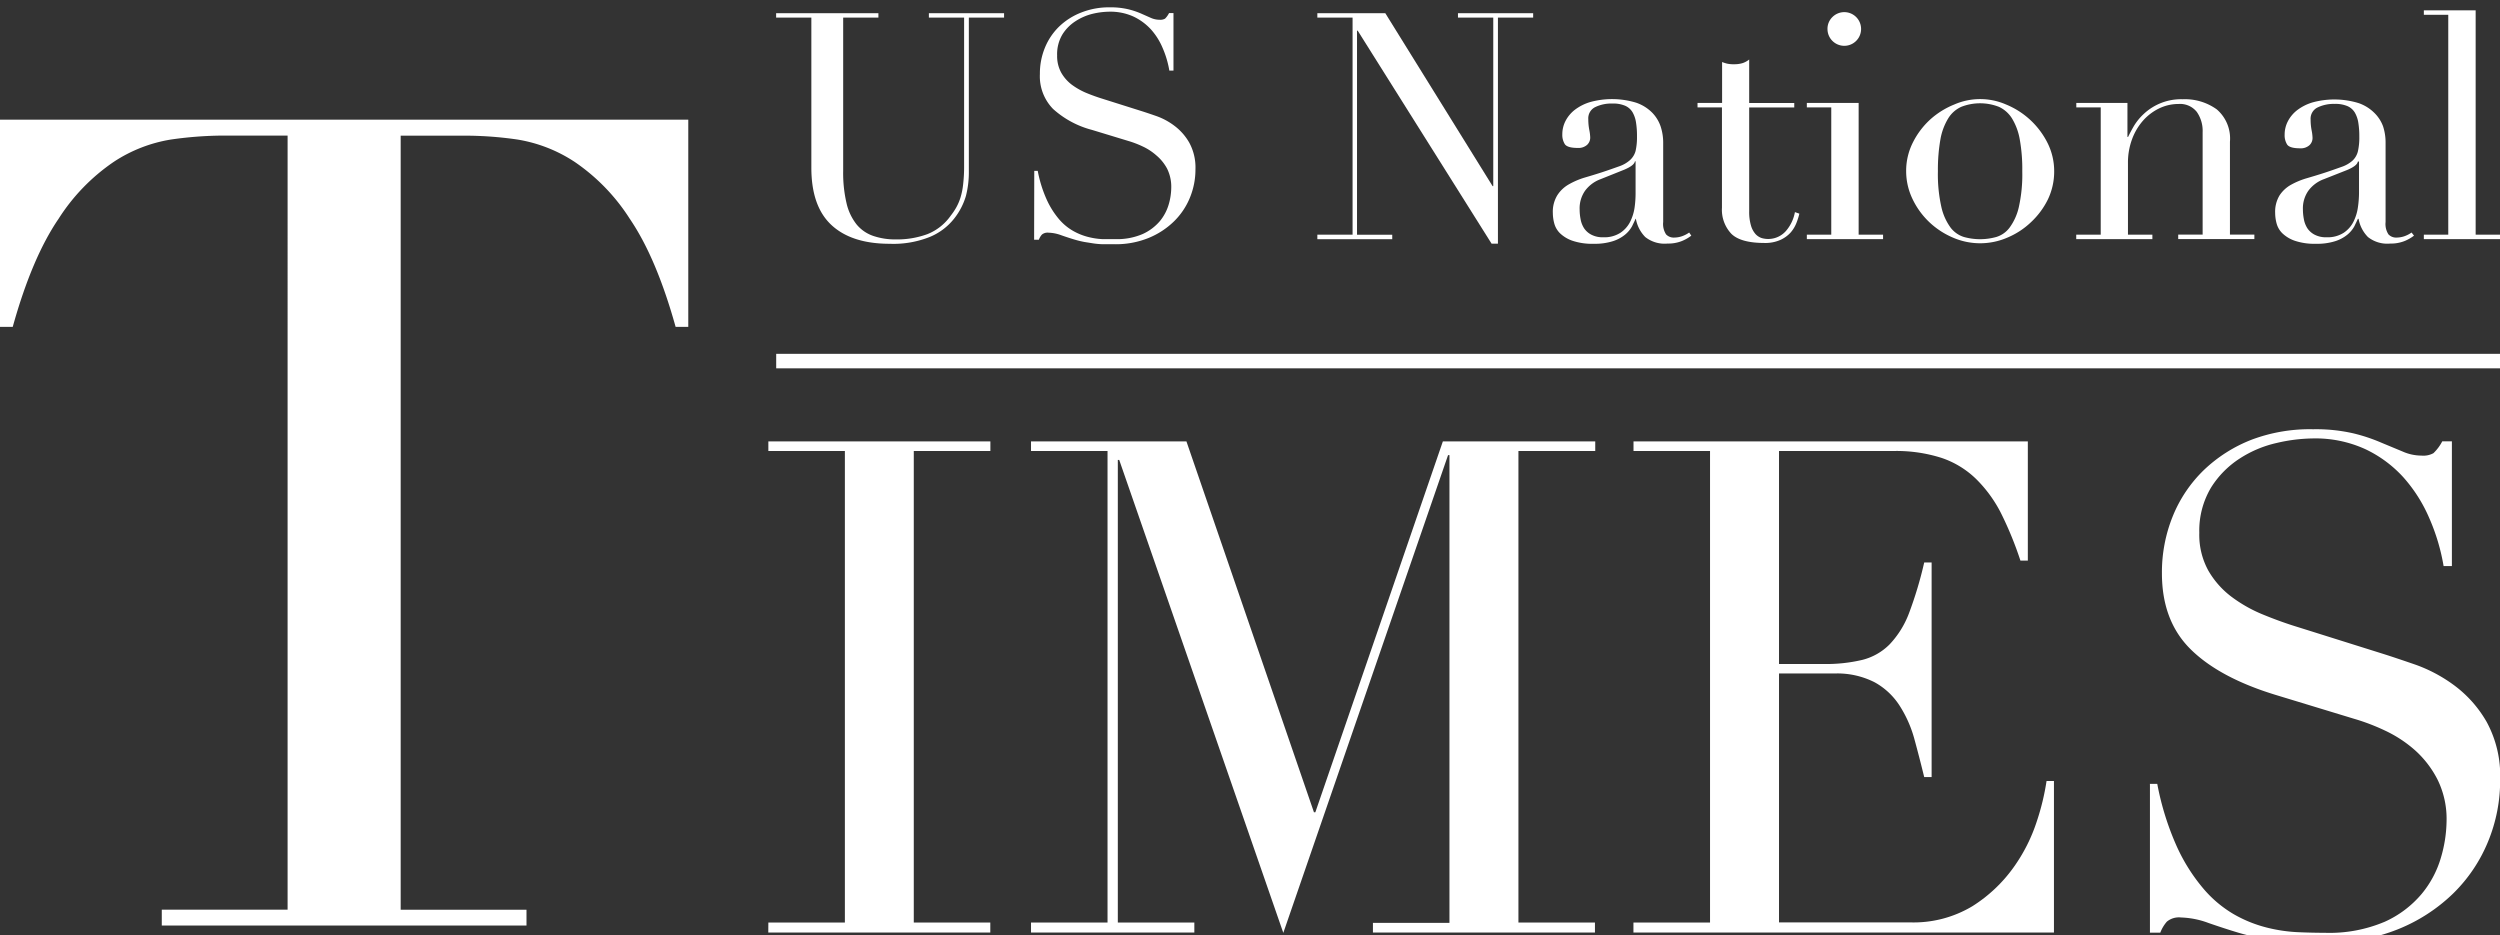 <svg id="Layer_1" data-name="Layer 1" xmlns="http://www.w3.org/2000/svg" viewBox="0 0 337.8 126.36"><rect x="0" y="0" width="337.8" height="126.36" fill="#333333" stroke="none"/><defs><style>.cls-1{fill:#fff;}</style></defs><g id="g38"><path id="path4" class="cls-1" d="M21.86,122.91h17V18.32H30a51.12,51.12,0,0,0-6.88.53,19.74,19.74,0,0,0-7.72,3,26.51,26.51,0,0,0-7.49,7.72q-3.6,5.28-6.19,14.6H0v-28H93v28H91.29q-2.6-9.33-6.19-14.6a26.51,26.51,0,0,0-7.49-7.72,19.8,19.8,0,0,0-7.72-3A49.53,49.53,0,0,0,63,18.33H54.14V122.92h17v2.14H21.86Z"/><path id="path6" class="cls-1" d="M103.82,124.65h10.34V60.94H103.82v-1.3h30v1.3H123.47v63.71h10.34V126h-30Z"/><path id="path8" class="cls-1" d="M139.31,124.65h10.34V60.94H139.31v-1.3h21l17.23,50.11h.19l17.23-50.11h20.59v1.3H205.17v63.71h10.34V126h-30v-1.3h10.34V61.5h-.19l-22.26,64.55-22.17-63.9h-.19v62.5h10.34V126H139.31Z"/><path id="path10" class="cls-1" d="M220.72,124.65h10.34V60.94H220.72v-1.3H274V75.75h-1a47.28,47.28,0,0,0-2.61-6.38A17.77,17.77,0,0,0,267,64.71a12.33,12.33,0,0,0-4.66-2.84,20.11,20.11,0,0,0-6.52-.93H240.38V89.72h6.05a21.11,21.11,0,0,0,5.22-.56,7.9,7.9,0,0,0,3.68-2.1,12.53,12.53,0,0,0,2.61-4.19A52.8,52.8,0,0,0,260,76h1v29h-1q-.66-2.7-1.35-5.22a16.24,16.24,0,0,0-2-4.47,9.39,9.39,0,0,0-3.35-3.12A11.13,11.13,0,0,0,247.93,91h-7.55v33.63H258a15.43,15.43,0,0,0,8.52-2.19,19.81,19.81,0,0,0,5.54-5.22,22.7,22.7,0,0,0,3.17-6.29,32.5,32.5,0,0,0,1.3-5.4h1V126H220.71v-1.3Z"/><path id="path12" class="cls-1" d="M290.49,105.92h1a37.78,37.78,0,0,0,2.65,8.48,24.34,24.34,0,0,0,3.59,5.68,15.92,15.92,0,0,0,4.1,3.45,17.49,17.49,0,0,0,4.33,1.77,21,21,0,0,0,4.19.65c1.33.06,2.59.09,3.77.09a19.12,19.12,0,0,0,8.1-1.49,14.07,14.07,0,0,0,5-3.77,13.64,13.64,0,0,0,2.61-4.94,18.09,18.09,0,0,0,.75-4.89,12,12,0,0,0-1.21-5.59,13.58,13.58,0,0,0-3.07-4,16.93,16.93,0,0,0-4.05-2.65,28.13,28.13,0,0,0-4.14-1.58l-10.71-3.26q-7.54-2.32-11.41-6.15t-3.87-10.25a20.16,20.16,0,0,1,1.49-7.78,18.18,18.18,0,0,1,4.19-6.19,19.64,19.64,0,0,1,6.47-4.1A22.32,22.32,0,0,1,312.56,58a22.6,22.6,0,0,1,5.45.56,23.36,23.36,0,0,1,3.77,1.26L324.62,61a6.29,6.29,0,0,0,2.56.56,2.81,2.81,0,0,0,1.63-.33A6.14,6.14,0,0,0,330,59.63h1.3V76.49h-1.12A27.5,27.5,0,0,0,328.24,70a20.29,20.29,0,0,0-3.49-5.5,16.38,16.38,0,0,0-5.17-3.82,16.2,16.2,0,0,0-7-1.44,22.39,22.39,0,0,0-4.94.61,15.36,15.36,0,0,0-5,2.1,12.67,12.67,0,0,0-3.87,3.91A11.33,11.33,0,0,0,297.17,72a10,10,0,0,0,1.21,5.08,11.79,11.79,0,0,0,3.12,3.54,19.15,19.15,0,0,0,4.28,2.42c1.58.65,3.18,1.23,4.8,1.72l11.27,3.54c1.18.37,2.67.87,4.47,1.49a20.13,20.13,0,0,1,5.26,2.79A16.1,16.1,0,0,1,336,97.55a15.21,15.21,0,0,1,1.82,7.82,21.64,21.64,0,0,1-1.63,8.34,20.91,20.91,0,0,1-4.7,7,23,23,0,0,1-7.45,4.84,25.57,25.57,0,0,1-9.87,1.82c-1.3,0-2.45,0-3.45,0a26,26,0,0,1-2.79-.23q-1.31-.19-2.61-.42a29.09,29.09,0,0,1-2.89-.7c-1.24-.37-2.58-.81-4-1.3a11.55,11.55,0,0,0-3.73-.75,2.56,2.56,0,0,0-1.91.56,4.9,4.9,0,0,0-.89,1.49h-1.4v-20Z"/><g id="g34"><path id="path14" class="cls-1" d="M104.88,1.78h13.81v.6h-4.76V23.09a17.94,17.94,0,0,0,.45,4.35,7.23,7.23,0,0,0,1.35,2.87A5,5,0,0,0,118,31.88a9.22,9.22,0,0,0,3.05.47,11.87,11.87,0,0,0,4.25-.71,7,7,0,0,0,3.17-2.51,8.42,8.42,0,0,0,.75-1.12,7,7,0,0,0,.56-1.31,9.52,9.52,0,0,0,.36-1.8,21,21,0,0,0,.13-2.59V2.38h-4.76v-.6h10.16v.6h-4.76v20.8a12.88,12.88,0,0,1-.39,3.28,9,9,0,0,1-1.59,3.07A8.12,8.12,0,0,1,125.67,32a13.21,13.21,0,0,1-5.45.94q-5.14,0-7.87-2.53c-1.82-1.69-2.72-4.27-2.72-7.76V2.38h-4.76v-.6Z"/><path id="path16" class="cls-1" d="M139.75,23.09h.47a17,17,0,0,0,1.22,3.9,11.35,11.35,0,0,0,1.65,2.62A7.21,7.21,0,0,0,145,31.2a8.17,8.17,0,0,0,2,.81,9.75,9.75,0,0,0,1.93.3c.61,0,1.19,0,1.74,0a8.72,8.72,0,0,0,3.73-.69,6.65,6.65,0,0,0,2.32-1.74,6.31,6.31,0,0,0,1.2-2.27,8.31,8.31,0,0,0,.34-2.25,5.51,5.51,0,0,0-.56-2.57A6.08,6.08,0,0,0,156.25,21a7.62,7.62,0,0,0-1.87-1.22,13.17,13.17,0,0,0-1.91-.73l-4.93-1.5a12.59,12.59,0,0,1-5.25-2.83A6.31,6.31,0,0,1,140.51,10a9.17,9.17,0,0,1,.69-3.58,8.41,8.41,0,0,1,1.93-2.85,9,9,0,0,1,3-1.89,10.19,10.19,0,0,1,3.8-.69,10.4,10.4,0,0,1,2.51.26,10.72,10.72,0,0,1,1.74.58l1.31.58a2.92,2.92,0,0,0,1.18.26,1.31,1.31,0,0,0,.75-.15,2.86,2.86,0,0,0,.54-.75h.6V9.54H158a12.92,12.92,0,0,0-.88-3A9,9,0,0,0,155.54,4a7.64,7.64,0,0,0-2.38-1.76,7.5,7.5,0,0,0-3.24-.66,10.18,10.18,0,0,0-2.27.28,7.5,7.5,0,0,0-2.32,1,5.77,5.77,0,0,0-1.78,1.8,5.21,5.21,0,0,0-.71,2.83,4.63,4.63,0,0,0,.56,2.34,5.36,5.36,0,0,0,1.44,1.63,9.43,9.43,0,0,0,2,1.12c.73.3,1.46.56,2.21.79L154.21,15c.54.17,1.23.4,2.06.69A9,9,0,0,1,158.69,17a7.44,7.44,0,0,1,2,2.27,7,7,0,0,1,.84,3.6,10,10,0,0,1-.75,3.84,9.49,9.49,0,0,1-2.17,3.22,10.65,10.65,0,0,1-3.43,2.23,11.72,11.72,0,0,1-4.55.84l-1.59,0a10.17,10.17,0,0,1-1.29-.11l-1.2-.19a13.24,13.24,0,0,1-1.33-.32c-.57-.17-1.19-.37-1.84-.6a5.31,5.31,0,0,0-1.72-.34,1.18,1.18,0,0,0-.88.26,2.25,2.25,0,0,0-.41.69h-.64Z"/><path id="path18" class="cls-1" d="M178,31.71h4.76V2.38H178v-.6h9.18l14.5,23.37h.09V2.38H197v-.6h10.16v.6h-4.76V32.92h-.86L183.45,4.14h-.09V31.72h4.76v.6H178Z"/><path id="path20" class="cls-1" d="M228.53,31.84a5.44,5.44,0,0,1-1.33.75,5,5,0,0,1-1.89.32,4.2,4.2,0,0,1-3-.88,4.66,4.66,0,0,1-1.27-2.47H221c-.11.26-.27.58-.47,1a3.88,3.88,0,0,1-.92,1.12,4.94,4.94,0,0,1-1.65.9,8.07,8.07,0,0,1-2.62.36,8.28,8.28,0,0,1-2.87-.41,4.61,4.61,0,0,1-1.67-1,2.93,2.93,0,0,1-.79-1.35,5.51,5.51,0,0,1-.19-1.39,4.27,4.27,0,0,1,.6-2.4A4.44,4.44,0,0,1,212,24.9,10.31,10.31,0,0,1,214.1,24c.79-.23,1.58-.47,2.38-.73s1.72-.59,2.34-.81a4.28,4.28,0,0,0,1.44-.84A2.6,2.6,0,0,0,221,20.4a8.49,8.49,0,0,0,.19-2,11.28,11.28,0,0,0-.13-1.84,3.93,3.93,0,0,0-.47-1.39,2.18,2.18,0,0,0-1-.88,4.12,4.12,0,0,0-1.72-.3,5,5,0,0,0-2.34.49,1.68,1.68,0,0,0-.92,1.61,7.71,7.71,0,0,0,.13,1.44,6.05,6.05,0,0,1,.13,1.05,1.32,1.32,0,0,1-.43,1,1.75,1.75,0,0,1-1.24.41c-.94,0-1.53-.17-1.76-.51a2.35,2.35,0,0,1-.34-1.33,3.91,3.91,0,0,1,.43-1.8,4.55,4.55,0,0,1,1.27-1.52,6.46,6.46,0,0,1,2.1-1.05,11.14,11.14,0,0,1,6.19.1,5.62,5.62,0,0,1,2.14,1.33,4.92,4.92,0,0,1,1.16,1.89,7,7,0,0,1,.34,2.21V30a2.56,2.56,0,0,0,.39,1.67,1.42,1.42,0,0,0,1.12.43,3.32,3.32,0,0,0,1-.17,3.88,3.88,0,0,0,1-.51ZM221,21.8h-.09c-.06.37-.53.74-1.42,1.12l-3.22,1.29a4.56,4.56,0,0,0-2.1,1.57,4.14,4.14,0,0,0-.73,2.51,6.88,6.88,0,0,0,.13,1.33,3.38,3.38,0,0,0,.47,1.22,2.64,2.64,0,0,0,1,.88,3.29,3.29,0,0,0,1.61.34,4,4,0,0,0,2.29-.6,3.9,3.9,0,0,0,1.33-1.5,6.33,6.33,0,0,0,.6-1.95A13.65,13.65,0,0,0,221,26.1V21.8Z"/><path id="path22" class="cls-1" d="M229.39,13.91h3.3V8.38a5.27,5.27,0,0,0,.64.21,4,4,0,0,0,1,.09,3.75,3.75,0,0,0,1.12-.15,2.85,2.85,0,0,0,.9-.49v5.88h6.09v.6h-6.09v14a6.55,6.55,0,0,0,.24,1.95,3,3,0,0,0,.62,1.16,2,2,0,0,0,.84.54,3.19,3.19,0,0,0,3.3-1,5.35,5.35,0,0,0,1.18-2.51l.6.21a9.09,9.09,0,0,1-.39,1.24,4.49,4.49,0,0,1-.79,1.31,4.24,4.24,0,0,1-1.39,1,5,5,0,0,1-2.14.41c-2.14,0-3.64-.41-4.48-1.24a4.73,4.73,0,0,1-1.27-3.52V14.51h-3.3v-.6Z"/><path id="path24" class="cls-1" d="M244.14,31.71h3.3V14.51h-3.3v-.6h7v17.8h3.3v.6H244.14Zm2.79-27.79a2.21,2.21,0,0,1,.66-1.61,2.27,2.27,0,0,1,3.88,1.61,2.27,2.27,0,1,1-4.54,0Z"/><path id="path26" class="cls-1" d="M257.56,23.13a8.49,8.49,0,0,1,.92-3.9,10.71,10.71,0,0,1,2.36-3.11,11,11,0,0,1,3.22-2,8.76,8.76,0,0,1,7,0,10.87,10.87,0,0,1,5.58,5.15,8.49,8.49,0,0,1,.92,3.9,8.7,8.7,0,0,1-.86,3.8A10.59,10.59,0,0,1,274.45,30a10.45,10.45,0,0,1-3.2,2.1,9.23,9.23,0,0,1-7.38,0,10.76,10.76,0,0,1-3.2-2.1,10.59,10.59,0,0,1-2.25-3.11A8.67,8.67,0,0,1,257.56,23.13Zm4.29,0a20.14,20.14,0,0,0,.47,4.85,7.54,7.54,0,0,0,1.24,2.77,3.62,3.62,0,0,0,1.8,1.27,8.14,8.14,0,0,0,4.38,0,3.51,3.51,0,0,0,1.8-1.27A7.46,7.46,0,0,0,272.78,28a20.14,20.14,0,0,0,.47-4.85,22.65,22.65,0,0,0-.34-4.31A8.13,8.13,0,0,0,271.86,16a4.11,4.11,0,0,0-1.78-1.57,7,7,0,0,0-5.06,0A4,4,0,0,0,263.24,16a8.13,8.13,0,0,0-1.05,2.83A23.58,23.58,0,0,0,261.85,23.13Z"/><path id="path28" class="cls-1" d="M280.55,31.71h3.3V14.51h-3.3v-.6h6.91V18.5h.09c.17-.37.42-.84.75-1.42a7.5,7.5,0,0,1,1.35-1.67,7.35,7.35,0,0,1,5.27-2,7.37,7.37,0,0,1,4.61,1.37,5.17,5.17,0,0,1,1.78,4.37V31.7h3.3v.6H294.32v-.6h3.3V17.86a4.47,4.47,0,0,0-.79-2.74,2.88,2.88,0,0,0-2.47-1.07,6,6,0,0,0-2.62.6,6.94,6.94,0,0,0-2.19,1.67,7.92,7.92,0,0,0-1.48,2.53,9.06,9.06,0,0,0-.54,3.17v9.69h3.3v.6H280.54v-.6Z"/><path id="path30" class="cls-1" d="M326.18,31.84a5.44,5.44,0,0,1-1.33.75,5,5,0,0,1-1.89.32,4.2,4.2,0,0,1-3-.88,4.66,4.66,0,0,1-1.27-2.47h-.09c-.11.26-.27.58-.47,1a3.88,3.88,0,0,1-.92,1.12,4.94,4.94,0,0,1-1.65.9,8.07,8.07,0,0,1-2.62.36,8.28,8.28,0,0,1-2.87-.41,4.61,4.61,0,0,1-1.67-1,2.93,2.93,0,0,1-.79-1.35,5.51,5.51,0,0,1-.19-1.39,4.27,4.27,0,0,1,.6-2.4,4.44,4.44,0,0,1,1.57-1.44,10.31,10.31,0,0,1,2.14-.88c.79-.23,1.58-.47,2.38-.73s1.72-.59,2.34-.81a4.28,4.28,0,0,0,1.44-.84,2.6,2.6,0,0,0,.71-1.24,8.49,8.49,0,0,0,.19-2,11.28,11.28,0,0,0-.13-1.84,3.93,3.93,0,0,0-.47-1.39,2.18,2.18,0,0,0-1-.88,4.12,4.12,0,0,0-1.72-.3,5,5,0,0,0-2.34.49,1.68,1.68,0,0,0-.92,1.61,7.71,7.71,0,0,0,.13,1.44,6.05,6.05,0,0,1,.13,1.05,1.32,1.32,0,0,1-.43,1,1.75,1.75,0,0,1-1.24.41c-.94,0-1.53-.17-1.76-.51a2.35,2.35,0,0,1-.34-1.33,3.91,3.91,0,0,1,.43-1.8,4.55,4.55,0,0,1,1.27-1.52,6.46,6.46,0,0,1,2.1-1.05,11.14,11.14,0,0,1,6.19.1,5.62,5.62,0,0,1,2.14,1.33A4.92,4.92,0,0,1,322,17.07a7,7,0,0,1,.34,2.21V30a2.56,2.56,0,0,0,.39,1.67,1.42,1.42,0,0,0,1.12.43,3.32,3.32,0,0,0,1-.17,3.88,3.88,0,0,0,1-.51Zm-7.5-10h-.09c-.06.37-.53.74-1.42,1.12L314,24.21a4.56,4.56,0,0,0-2.1,1.57,4.14,4.14,0,0,0-.73,2.51,6.88,6.88,0,0,0,.13,1.33,3.38,3.38,0,0,0,.47,1.22,2.64,2.64,0,0,0,1,.88,3.29,3.29,0,0,0,1.61.34,4,4,0,0,0,2.29-.6,3.9,3.9,0,0,0,1.33-1.5,6.33,6.33,0,0,0,.6-1.95,13.65,13.65,0,0,0,.15-1.91V21.8Z"/><path id="path32" class="cls-1" d="M327.51,31.71h3.3V2h-3.3v-.6h7V31.71h3.3v.6H327.51Z"/></g><rect id="rect36" class="cls-1" x="104.88" y="47.81" width="232.92" height="1.96"/></g></svg>